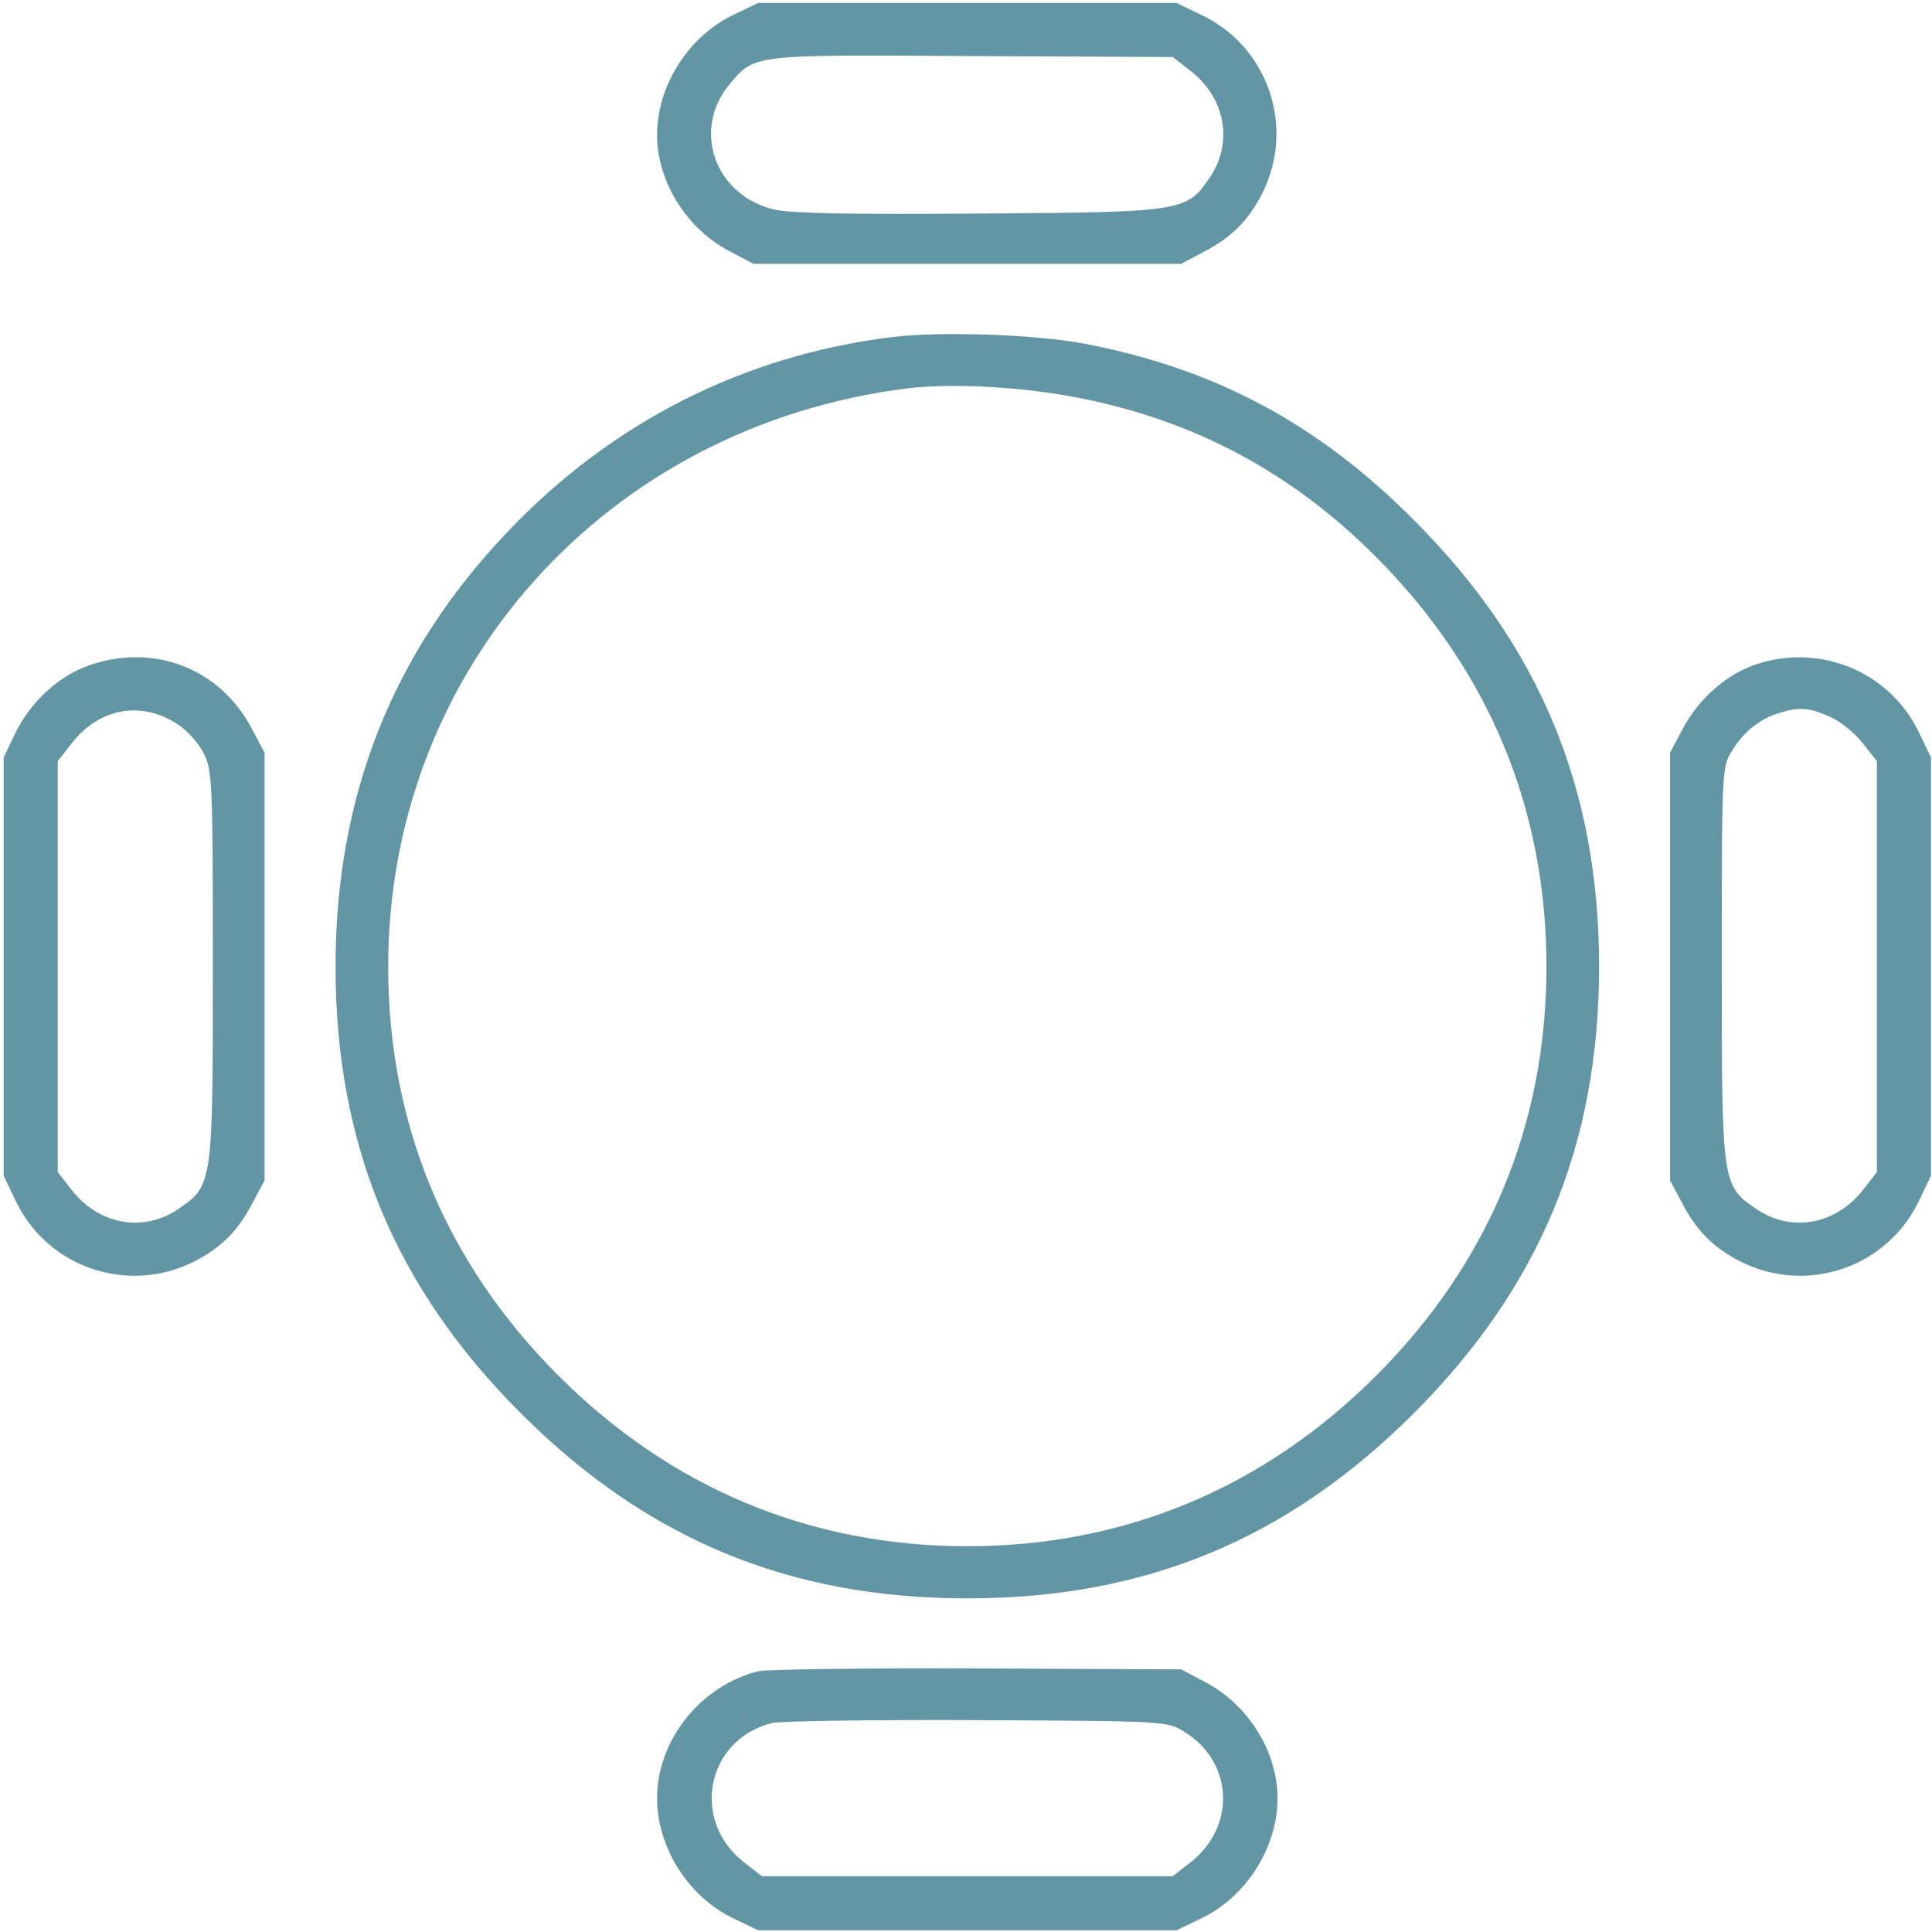 <?xml version="1.0" encoding="UTF-8"?> <svg xmlns="http://www.w3.org/2000/svg" width="411" height="411" viewBox="0 0 411 411" fill="none"><path d="M156.279 3.03C146.579 7.53 139.779 18.13 139.779 28.73C139.779 38.53 145.979 48.63 155.179 53.43L160.279 56.13H205.779H251.279L255.779 53.73C261.979 50.53 265.479 47.03 268.479 41.23C275.679 27.03 269.779 9.73 255.279 3.03L250.279 0.63H205.779H161.279L156.279 3.03ZM253.079 14.93C260.579 20.63 262.379 30.03 257.579 37.43C252.479 45.03 252.179 45.13 208.779 45.43C182.179 45.63 168.679 45.43 164.979 44.63C152.179 41.83 146.979 27.63 155.279 17.83C160.579 11.53 159.979 11.63 206.879 11.93L249.479 12.13L253.079 14.93Z" fill="#6396A5"></path><path d="M189.579 71.73C158.279 75.63 130.279 89.73 108.179 112.93C83.479 138.73 71.379 169.33 71.379 205.63C71.379 243.43 83.979 273.83 110.779 300.63C137.579 327.43 167.879 340.03 205.779 340.03C243.679 340.03 273.979 327.43 300.779 300.63C327.579 273.83 340.179 243.43 340.179 205.63C340.179 167.83 327.579 137.43 300.779 110.63C280.379 90.13 258.479 78.43 230.779 73.13C220.279 71.13 199.779 70.43 189.579 71.73ZM229.979 84.73C254.479 89.63 275.079 100.73 292.779 118.53C316.779 142.63 328.979 172.13 328.979 205.63C328.979 239.23 316.679 268.73 292.779 292.63C268.879 316.53 239.279 328.93 205.779 328.93C172.279 328.93 142.679 316.53 118.779 292.63C94.879 268.73 82.579 239.23 82.579 205.63C82.579 142.43 128.979 90.63 192.979 82.63C202.779 81.43 218.079 82.33 229.979 84.73Z" fill="#6396A5"></path><path d="M18.979 141.53C12.379 143.83 6.379 149.43 3.179 156.13L0.779 161.13V205.63V250.13L3.179 255.13C9.879 269.63 27.179 275.53 41.379 268.33C47.179 265.33 50.679 261.83 53.879 255.63L56.279 251.13V205.63V160.13L53.579 155.03C46.879 142.23 32.779 136.73 18.979 141.53ZM37.879 154.13C39.879 155.43 42.279 158.13 43.379 160.33C45.179 163.93 45.279 166.83 45.279 205.63C45.279 252.53 45.279 252.23 37.579 257.43C30.179 262.23 20.779 260.43 15.079 252.93L12.279 249.33V205.63V161.93L15.179 158.23C20.979 150.63 30.079 148.93 37.879 154.13Z" fill="#6396A5"></path><path d="M373.579 141.33C367.279 143.43 361.379 148.63 357.979 155.03L355.279 160.13V205.63V251.13L357.679 255.63C360.879 261.83 364.379 265.33 370.179 268.33C384.379 275.53 401.679 269.63 408.379 255.13L410.779 250.13V205.63V161.13L408.379 156.13C402.279 143.03 387.379 136.73 373.579 141.33ZM389.379 152.53C391.679 153.53 394.779 156.13 396.379 158.23L399.279 161.93V205.63V249.33L396.479 252.93C390.779 260.43 381.379 262.23 373.979 257.43C366.279 252.23 366.279 252.53 366.279 205.13C366.279 163.23 366.279 163.13 368.579 159.53C370.979 155.63 374.479 152.83 378.679 151.63C382.779 150.33 384.979 150.53 389.379 152.53Z" fill="#6396A5"></path><path d="M161.279 355.53C148.979 358.63 139.779 370.23 139.779 382.53C139.779 393.13 146.579 403.73 156.279 408.23L161.279 410.63H205.779H250.279L255.279 408.23C264.979 403.73 271.779 393.13 271.779 382.53C271.779 372.73 265.579 362.63 256.379 357.83L251.279 355.13L207.779 354.93C183.879 354.83 162.979 355.13 161.279 355.53ZM251.979 368.43C262.479 374.93 262.979 388.73 253.079 396.33L249.479 399.13H205.779H162.079L158.479 396.33C146.779 387.43 150.179 370.03 164.279 366.53C165.879 366.13 185.479 365.83 207.779 365.93C248.179 366.13 248.279 366.13 251.979 368.43Z" fill="#6396A5"></path></svg> 
